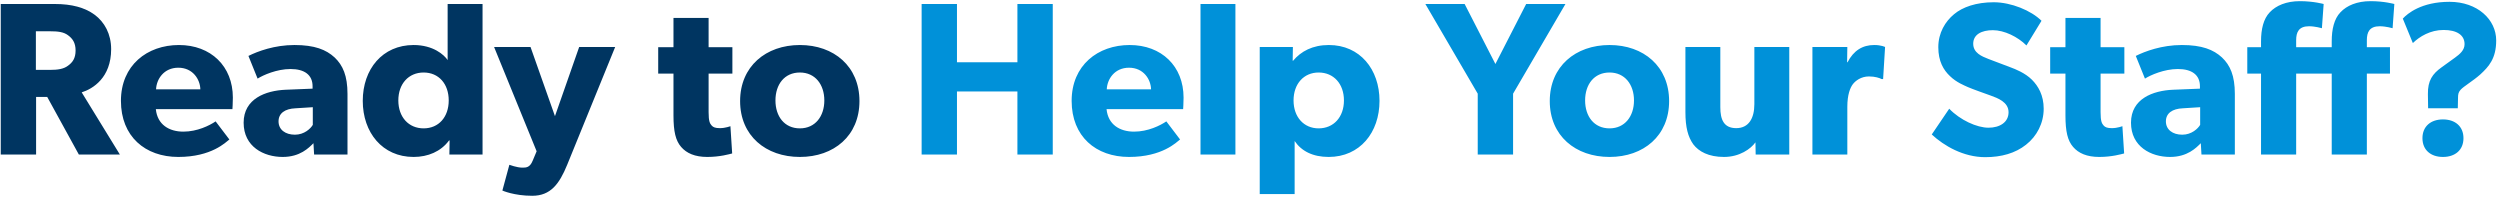 <svg width="550" height="44" viewBox="0 0 550 44" fill="none" xmlns="http://www.w3.org/2000/svg">
<path d="M26.373 34H17.349L10.389 21.328H7.941V34H0.165V0.88H12.069C15.765 0.88 18.645 1.648 20.805 3.232C23.013 4.864 24.453 7.504 24.453 10.816C24.453 17.104 20.421 19.552 17.973 20.32L26.373 34ZM16.629 11.104C16.629 9.424 15.957 8.464 14.949 7.744C13.989 7.024 12.741 6.88 10.965 6.88H7.893V15.376H10.965C12.741 15.376 13.989 15.184 14.949 14.464C15.957 13.744 16.629 12.832 16.629 11.104ZM51.229 21.472C51.229 22.624 51.133 24.016 51.133 24.016H34.285C34.621 27.424 37.213 28.96 40.333 28.96C43.405 28.96 46.093 27.616 47.437 26.704L50.461 30.688C49.693 31.264 46.573 34.528 39.229 34.528C31.933 34.528 26.605 30.016 26.605 22.192C26.605 14.368 32.365 9.904 39.373 9.904C46.381 9.904 51.229 14.56 51.229 21.472ZM44.077 19.648C44.029 17.488 42.445 14.896 39.229 14.896C36.061 14.896 34.429 17.392 34.333 19.648H44.077ZM76.448 34H69.103L68.96 31.504C67.951 32.512 66.031 34.528 62.191 34.528C58.016 34.528 53.599 32.272 53.599 26.992C53.599 21.712 58.447 19.936 62.816 19.744L68.767 19.504V18.976C68.767 16.48 66.992 15.184 63.919 15.184C60.895 15.184 57.871 16.528 56.672 17.296L54.656 12.304C56.672 11.296 60.367 9.904 64.784 9.904C69.2 9.904 71.743 10.912 73.615 12.64C75.439 14.368 76.448 16.672 76.448 20.656V34ZM68.816 23.584L65.023 23.824C62.672 23.92 61.279 24.928 61.279 26.704C61.279 28.528 62.767 29.632 64.879 29.632C66.944 29.632 68.335 28.288 68.816 27.472V23.584ZM106.16 34H98.864L98.912 30.88L98.768 30.928C96.992 33.328 94.16 34.528 90.992 34.528C84.128 34.528 79.808 29.152 79.808 22.192C79.808 15.232 84.128 9.904 90.992 9.904C95.312 9.904 97.712 12.064 98.48 13.216V0.88H106.16V34ZM98.72 22.096C98.72 18.448 96.512 15.952 93.2 15.952C89.888 15.952 87.632 18.448 87.632 22.096C87.632 25.744 89.888 28.24 93.2 28.24C96.512 28.24 98.72 25.744 98.72 22.096ZM135.339 10.336L124.779 36.256C123.051 40.48 121.131 43.072 117.099 43.072C113.067 43.072 110.523 41.92 110.523 41.92L112.059 36.256C112.059 36.256 113.739 36.88 114.891 36.88C115.755 36.88 116.571 36.88 117.195 35.344L118.059 33.28L108.699 10.336H116.715L122.091 25.552L127.419 10.336H135.339ZM161.125 16.192H155.893V24.688C155.893 26.704 156.181 27.184 156.565 27.616C156.901 28 157.381 28.192 158.389 28.192C159.589 28.192 160.693 27.76 160.693 27.76L161.077 33.76C160.501 33.904 158.389 34.528 155.605 34.528C152.869 34.528 151.045 33.712 149.845 32.32C148.645 30.928 148.165 28.96 148.165 25.36V16.192H144.805V10.384H148.165V3.952H155.893V10.384H161.125V16.192ZM189.08 22.24C189.08 29.872 183.464 34.528 175.976 34.528C168.488 34.528 162.824 29.872 162.824 22.24C162.824 14.608 168.488 9.904 175.976 9.904C183.464 9.904 189.08 14.608 189.08 22.24ZM181.352 22.096C181.352 18.592 179.336 15.952 175.976 15.952C172.568 15.952 170.6 18.592 170.6 22.096C170.6 25.6 172.568 28.24 175.976 28.24C179.336 28.24 181.352 25.6 181.352 22.096Z" fill="#003561"/>
<path d="M231.606 34H223.83V20.128H210.534V34H202.758V0.88H210.534V13.696H223.83V0.88H231.606V34ZM260.385 21.472C260.385 22.624 260.289 24.016 260.289 24.016H243.441C243.777 27.424 246.369 28.96 249.489 28.96C252.561 28.96 255.249 27.616 256.593 26.704L259.617 30.688C258.849 31.264 255.729 34.528 248.385 34.528C241.089 34.528 235.761 30.016 235.761 22.192C235.761 14.368 241.521 9.904 248.529 9.904C255.537 9.904 260.385 14.56 260.385 21.472ZM253.233 19.648C253.185 17.488 251.601 14.896 248.385 14.896C245.217 14.896 243.585 17.392 243.489 19.648H253.233ZM271.791 34H264.111V0.88H271.791V34ZM303.492 22.192C303.492 29.152 299.172 34.528 292.308 34.528C288.804 34.528 286.308 33.232 284.82 31.024V42.688H277.14V10.336H284.436L284.388 13.36H284.484C286.212 11.296 288.756 9.904 292.356 9.904C299.172 9.904 303.492 15.232 303.492 22.192ZM295.668 22.096C295.668 18.448 293.412 15.952 290.1 15.952C286.836 15.952 284.58 18.448 284.58 22.096C284.58 25.744 286.836 28.24 290.1 28.24C293.412 28.24 295.668 25.744 295.668 22.096ZM344.397 0.88L332.877 20.608V34H325.101V20.608L313.581 0.88H322.221L328.989 14.08L335.757 0.88H344.397ZM367.205 22.24C367.205 29.872 361.589 34.528 354.101 34.528C346.613 34.528 340.949 29.872 340.949 22.24C340.949 14.608 346.613 9.904 354.101 9.904C361.589 9.904 367.205 14.608 367.205 22.24ZM359.477 22.096C359.477 18.592 357.461 15.952 354.101 15.952C350.693 15.952 348.725 18.592 348.725 22.096C348.725 25.6 350.693 28.24 354.101 28.24C357.461 28.24 359.477 25.6 359.477 22.096ZM393.639 34H386.247L386.199 31.312C385.191 32.752 382.695 34.528 379.287 34.528C375.879 34.528 373.719 33.328 372.519 31.744C371.367 30.112 370.791 28.048 370.791 24.64V10.336H378.471V23.584C378.471 26.32 379.239 28.192 381.975 28.192C384.711 28.192 385.959 26.032 385.959 22.912V10.336H393.639V34ZM414.716 10.336L414.284 17.392H413.948C413.516 17.152 412.508 16.816 411.164 16.816C409.436 16.816 408.188 17.776 407.612 18.544C407.036 19.312 406.412 20.848 406.412 23.488V34H398.732V10.336H406.412L406.364 13.696H406.46C407.804 11.104 409.772 9.904 412.316 9.904C413.9 9.904 414.716 10.336 414.716 10.336ZM449.611 23.92C449.611 27.088 448.123 29.968 445.723 31.84C443.371 33.712 440.299 34.576 436.747 34.576C431.947 34.576 427.675 32.08 424.987 29.584L428.827 23.92C431.227 26.416 434.923 28.096 437.467 28.096C439.963 28.096 441.883 26.896 441.883 24.688C441.883 22.432 439.435 21.568 437.995 21.04C436.555 20.512 434.059 19.648 432.955 19.168C432.139 18.784 430.459 18.16 429.019 16.768C427.579 15.424 426.427 13.504 426.427 10.384C426.427 7.216 427.963 4.72 429.883 3.136C431.755 1.552 434.779 0.496 438.619 0.496C442.459 0.496 446.875 2.32 449.131 4.576L445.819 10C443.899 8.08 440.923 6.64 438.427 6.64C435.931 6.64 434.107 7.6 434.107 9.616C434.107 11.632 435.979 12.4 437.467 12.976C438.907 13.552 441.355 14.416 442.411 14.848C443.323 15.184 445.531 16.048 447.019 17.536C448.411 18.928 449.611 20.944 449.611 23.92ZM467.359 16.192H462.127V24.688C462.127 26.704 462.415 27.184 462.799 27.616C463.135 28 463.615 28.192 464.623 28.192C465.823 28.192 466.927 27.76 466.927 27.76L467.311 33.76C466.735 33.904 464.623 34.528 461.839 34.528C459.103 34.528 457.279 33.712 456.079 32.32C454.879 30.928 454.399 28.96 454.399 25.36V16.192H451.039V10.384H454.399V3.952H462.127V10.384H467.359V16.192ZM491.666 34H484.322L484.178 31.504C483.17 32.512 481.25 34.528 477.41 34.528C473.234 34.528 468.818 32.272 468.818 26.992C468.818 21.712 473.666 19.936 478.034 19.744L483.986 19.504V18.976C483.986 16.48 482.21 15.184 479.138 15.184C476.114 15.184 473.09 16.528 471.89 17.296L469.874 12.304C471.89 11.296 475.586 9.904 480.002 9.904C484.418 9.904 486.962 10.912 488.834 12.64C490.658 14.368 491.666 16.672 491.666 20.656V34ZM484.034 23.584L480.242 23.824C477.89 23.92 476.498 24.928 476.498 26.704C476.498 28.528 477.986 29.632 480.098 29.632C482.162 29.632 483.554 28.288 484.034 27.472V23.584ZM526.755 0.88L526.371 6.208C526.371 6.208 524.883 5.776 523.539 5.776C521.283 5.776 520.707 7.072 520.707 8.848V10.384H525.795V16.192H520.707V34H512.979V16.192H505.155V34H497.427V16.192H494.403V10.384H497.427V9.088C497.427 6.448 497.955 4.144 499.347 2.704C500.739 1.216 502.995 0.256 505.971 0.256C508.995 0.256 511.203 0.88 511.203 0.88L510.819 6.208C510.819 6.208 509.331 5.776 507.987 5.776C505.731 5.776 505.155 7.072 505.155 8.848V10.384H512.979V9.088C512.979 6.448 513.507 4.144 514.899 2.704C516.291 1.216 518.547 0.256 521.523 0.256C524.547 0.256 526.755 0.88 526.755 0.88ZM549.163 8.896C549.163 12.88 547.531 14.656 545.659 16.384C543.979 17.872 542.011 18.976 541.291 19.792C540.859 20.32 540.763 20.704 540.763 21.568L540.715 23.824H534.187L534.139 20.704C534.091 17.728 535.147 16.24 537.163 14.8L540.091 12.688C541.147 11.92 542.203 11.056 542.203 9.712C542.203 7.696 540.475 6.592 537.595 6.592C534.667 6.592 532.315 8.032 530.827 9.472L528.619 4.096C529.627 2.992 532.699 0.4 538.891 0.4C545.035 0.4 549.163 4.288 549.163 8.896ZM541.963 30.4C541.963 32.992 540.139 34.528 537.451 34.528C534.763 34.528 532.939 32.992 532.939 30.4C532.939 27.808 534.763 26.272 537.451 26.272C540.139 26.272 541.963 27.808 541.963 30.4Z" fill="#0091D9"/>
</svg>

